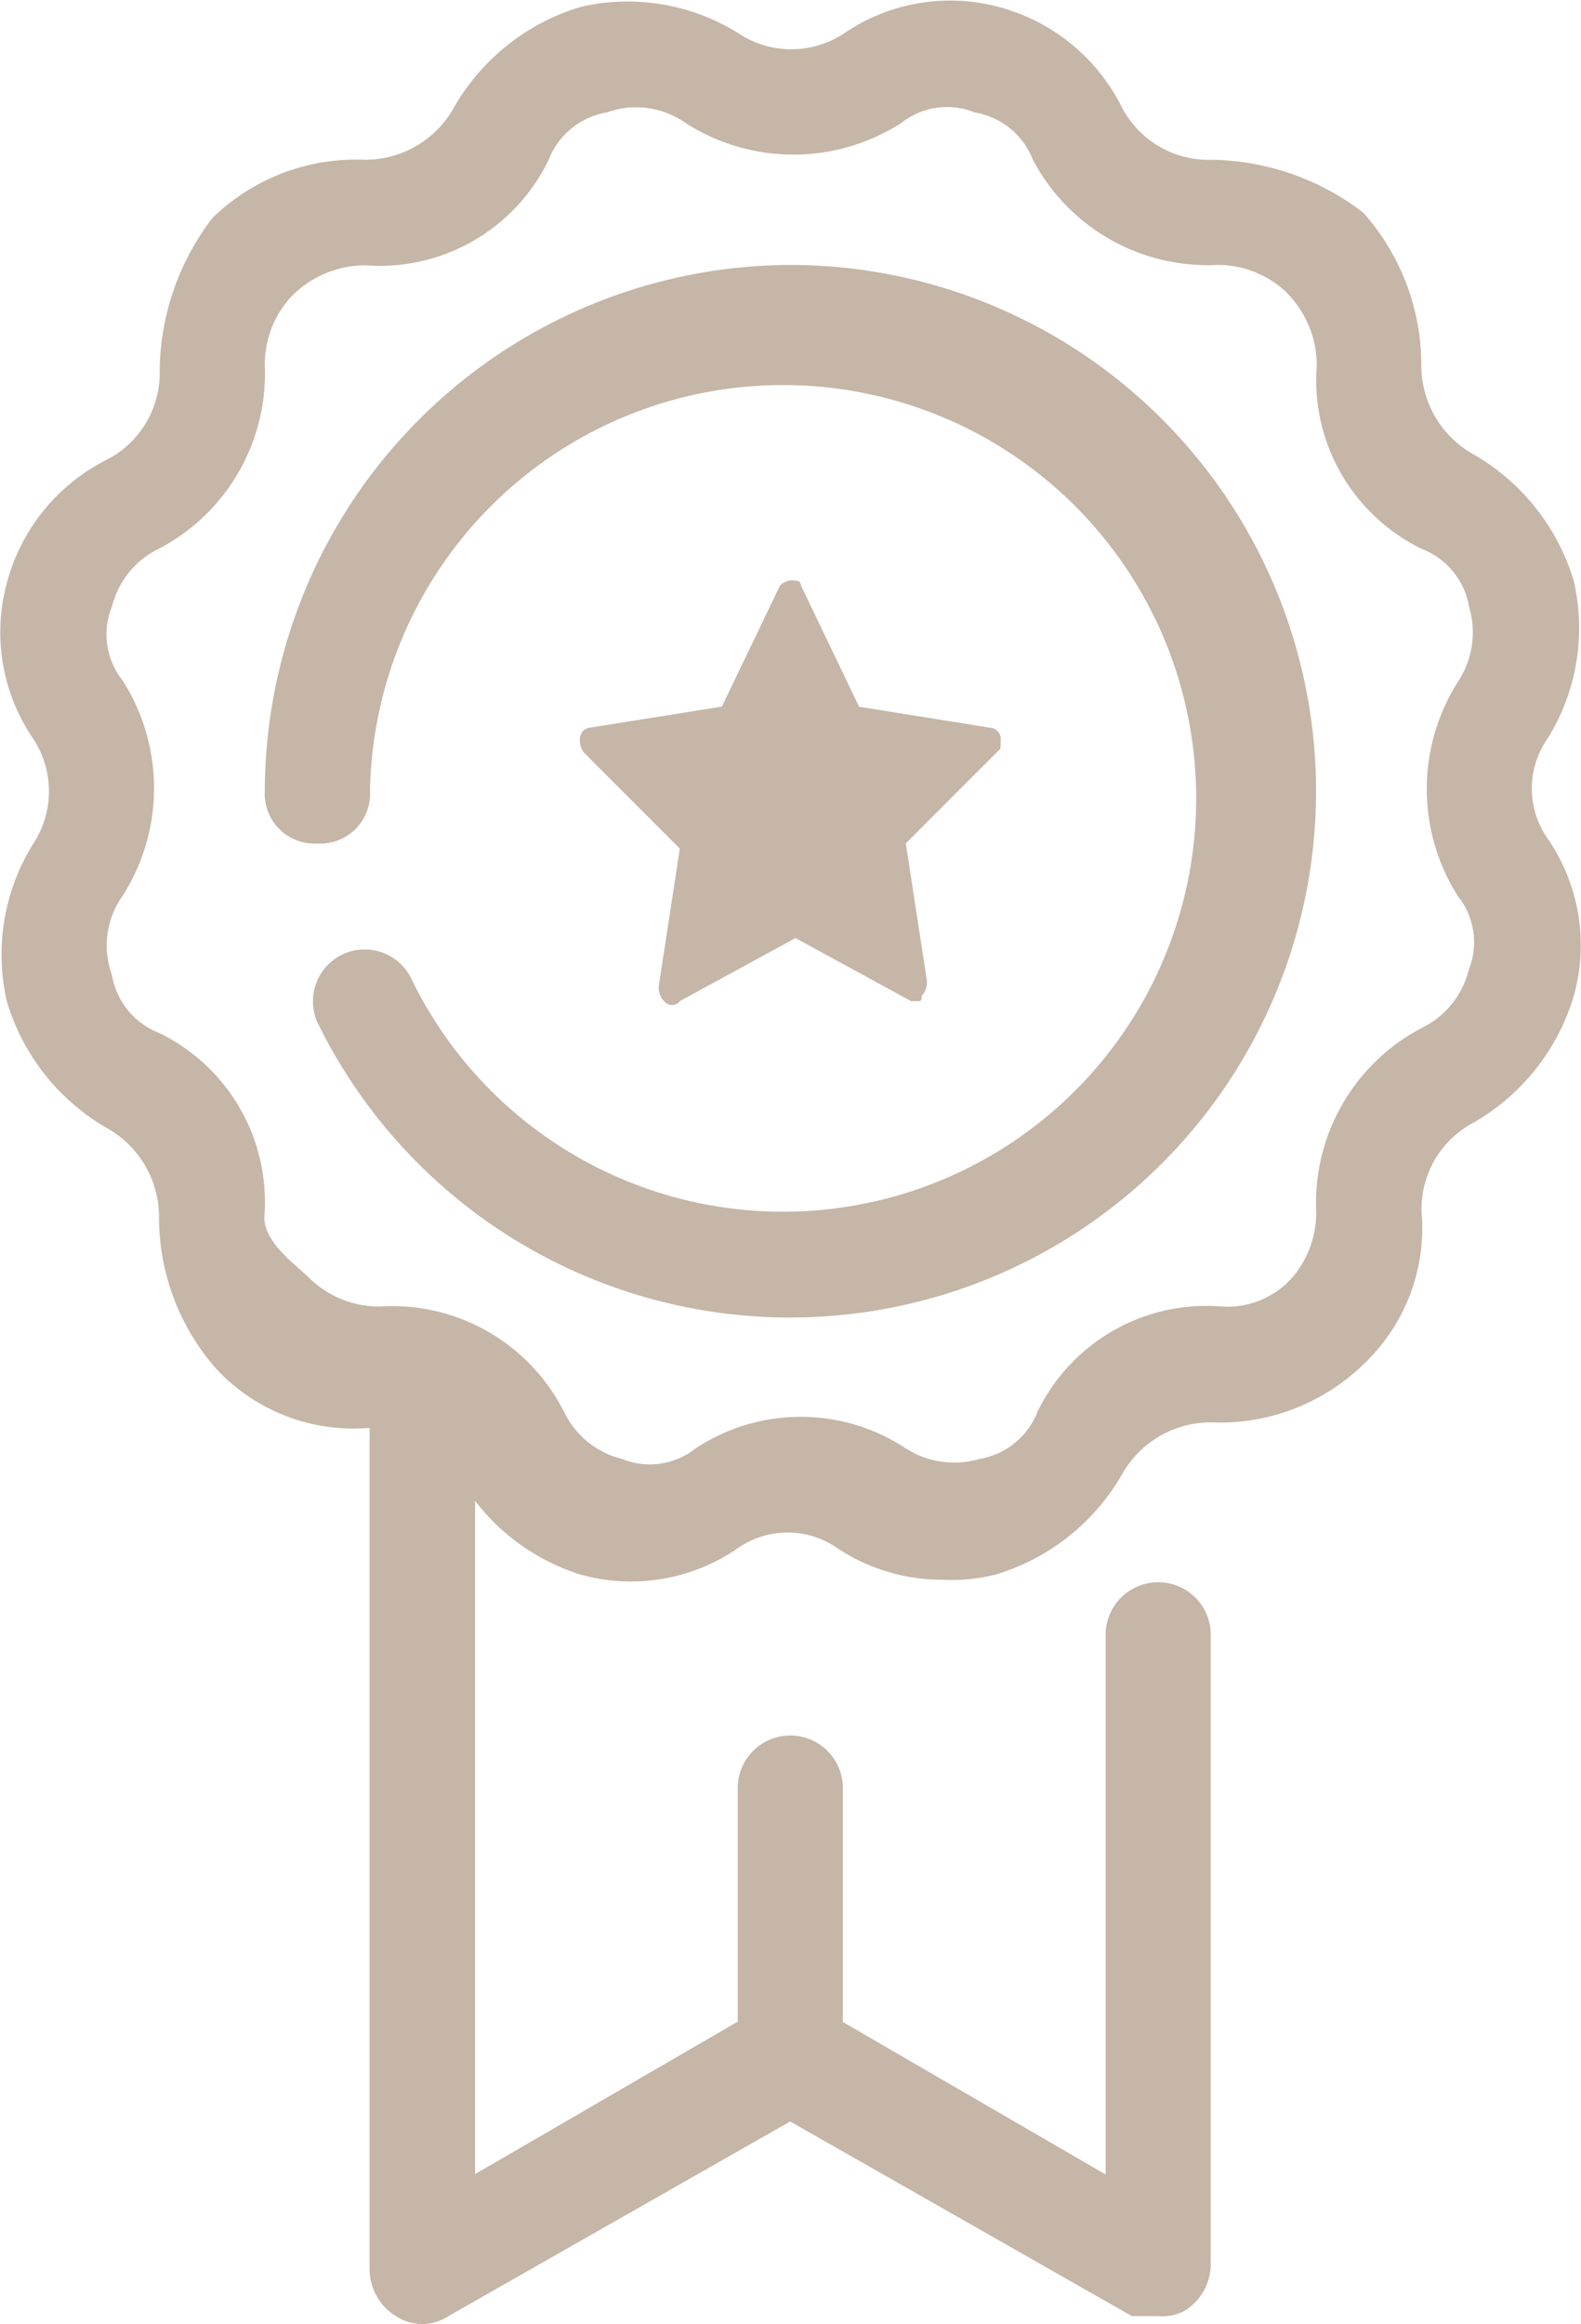<svg xmlns="http://www.w3.org/2000/svg" width="19.058" height="28" viewBox="0 0 19.058 28"><defs><style>.a{fill:#c5b6a7;}</style></defs><g transform="translate(0 0)"><path class="a" d="M18.654,8.9a2.521,2.521,0,0,0,.317-1.9,2.628,2.628,0,0,0-1.2-1.521A1.227,1.227,0,0,1,17.133,4.4a2.761,2.761,0,0,0-.7-1.838A3.066,3.066,0,0,0,14.6,1.925a1.176,1.176,0,0,1-1.077-.634,2.325,2.325,0,0,0-1.457-1.2,2.268,2.268,0,0,0-1.9.317A1.151,1.151,0,0,1,8.9.4a2.521,2.521,0,0,0-1.9-.317,2.628,2.628,0,0,0-1.521,1.2A1.227,1.227,0,0,1,4.4,1.925a2.48,2.48,0,0,0-1.838.7A3.066,3.066,0,0,0,1.925,4.46a1.176,1.176,0,0,1-.634,1.077,2.325,2.325,0,0,0-1.2,1.457A2.268,2.268,0,0,0,.4,8.9a1.151,1.151,0,0,1,0,1.267,2.521,2.521,0,0,0-.317,1.9,2.628,2.628,0,0,0,1.2,1.521,1.227,1.227,0,0,1,.634,1.077,2.761,2.761,0,0,0,.7,1.838,2.256,2.256,0,0,0,1.838.7h0V27.335a.665.665,0,0,0,.317.57.576.576,0,0,0,.634,0l4.119-2.345,4.119,2.345h.317a.571.571,0,0,0,.317-.063.665.665,0,0,0,.317-.57v-7.6a.634.634,0,0,0-1.267,0v6.527l-3.168-1.838V21.569a.634.634,0,1,0-1.267,0v2.788L5.727,26.194V18.083a2.578,2.578,0,0,0,1.267.887,2.268,2.268,0,0,0,1.9-.317,1.048,1.048,0,0,1,1.2,0,2.285,2.285,0,0,0,1.267.38A2.156,2.156,0,0,0,12,18.971a2.628,2.628,0,0,0,1.521-1.2,1.227,1.227,0,0,1,1.077-.634,2.48,2.48,0,0,0,1.838-.7,2.256,2.256,0,0,0,.7-1.838,1.176,1.176,0,0,1,.634-1.077A2.628,2.628,0,0,0,18.971,12a2.268,2.268,0,0,0-.317-1.9A1.047,1.047,0,0,1,18.654,8.9Zm-1.077,1.9a.89.89,0,0,1,.127.887,1.06,1.06,0,0,1-.57.7A2.381,2.381,0,0,0,15.866,14.6a1.2,1.2,0,0,1-.317.824,1.049,1.049,0,0,1-.824.317,2.262,2.262,0,0,0-2.218,1.267.913.913,0,0,1-.7.57,1.078,1.078,0,0,1-.887-.127,2.3,2.3,0,0,0-2.535,0,.89.89,0,0,1-.887.127,1.06,1.06,0,0,1-.7-.57,2.32,2.32,0,0,0-2.218-1.267,1.2,1.2,0,0,1-.824-.317c-.19-.19-.57-.444-.57-.76a2.262,2.262,0,0,0-1.267-2.218.913.913,0,0,1-.57-.7,1.034,1.034,0,0,1,.127-.95,2.409,2.409,0,0,0,0-2.6.89.89,0,0,1-.127-.887,1.06,1.06,0,0,1,.57-.7A2.381,2.381,0,0,0,3.192,4.4a1.2,1.2,0,0,1,.317-.824,1.251,1.251,0,0,1,.887-.38A2.262,2.262,0,0,0,6.614,1.925a.913.913,0,0,1,.7-.57,1.034,1.034,0,0,1,.95.127,2.409,2.409,0,0,0,2.6,0,.89.89,0,0,1,.887-.127.913.913,0,0,1,.7.57,2.381,2.381,0,0,0,2.218,1.267,1.2,1.2,0,0,1,.824.317,1.251,1.251,0,0,1,.38.887,2.262,2.262,0,0,0,1.267,2.218.913.913,0,0,1,.57.7,1.078,1.078,0,0,1-.127.887A2.409,2.409,0,0,0,17.576,10.8Z" transform="translate(0 0)"/><path class="a" d="M16.107,12.939a.136.136,0,0,0-.127-.127L14.4,12.559,13.7,11.1c0-.063-.063-.063-.127-.063a.221.221,0,0,0-.127.063l-.7,1.457-1.584.253a.136.136,0,0,0-.127.127.233.233,0,0,0,.063.19l1.141,1.141-.253,1.648a.233.233,0,0,0,.063.19.119.119,0,0,0,.19,0l1.394-.76,1.394.76h.063c.063,0,.063,0,.063-.063a.233.233,0,0,0,.063-.19l-.253-1.648,1.141-1.141S16.107,13,16.107,12.939Z" transform="translate(-4.044 -4.044)"/><path class="a" d="M11.375,5.038a6.355,6.355,0,0,0-6.337,6.337.6.6,0,0,0,.634.634.6.6,0,0,0,.634-.634,4.98,4.98,0,1,1,.507,2.281.624.624,0,0,0-1.141.507,6.341,6.341,0,1,0,5.7-9.125Z" transform="translate(-1.846 -1.846)"/></g></svg>